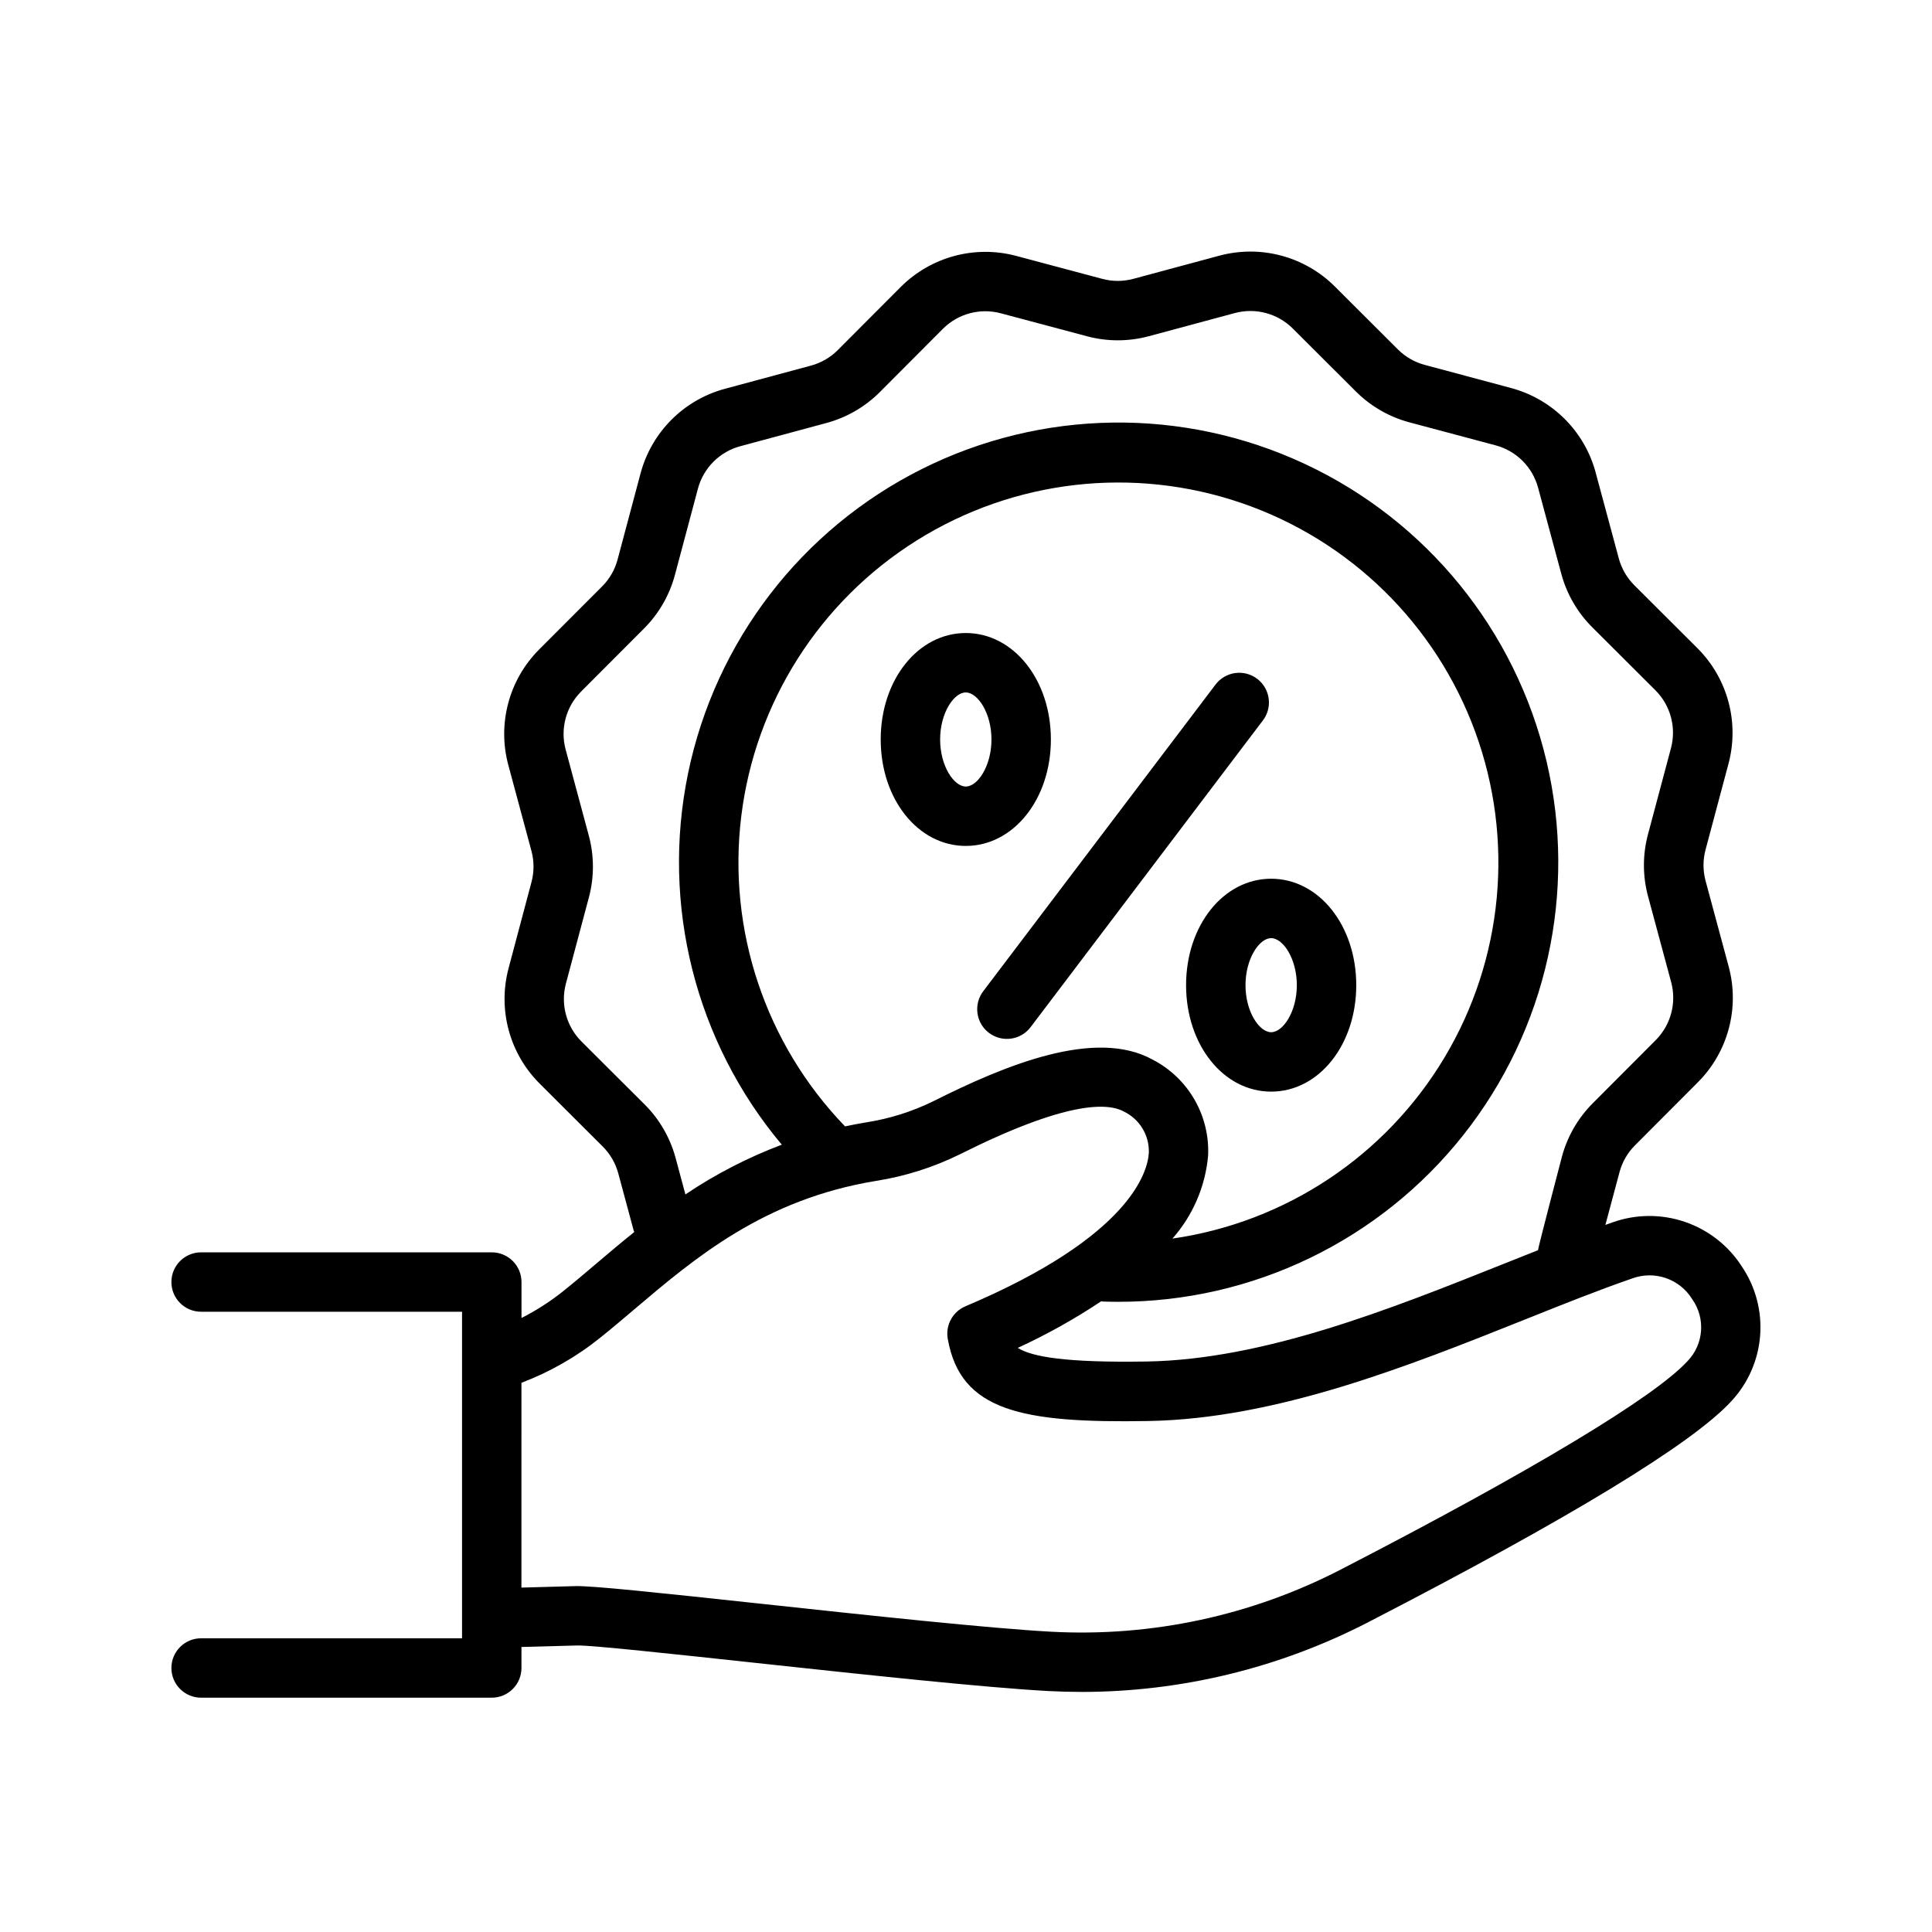 <?xml version="1.0" encoding="UTF-8"?>
<!-- Uploaded to: ICON Repo, www.iconrepo.com, Generator: ICON Repo Mixer Tools -->
<svg fill="#000000" width="800px" height="800px" version="1.1" viewBox="144 144 512 512" xmlns="http://www.w3.org/2000/svg">
 <path d="m605.65 479.7c-3.543-5.551-8.859-9.734-15.082-11.871-6.227-2.141-12.992-2.106-19.195 0.098-0.633 0.219-1.289 0.465-1.93 0.691l3.742-13.977c0.719-2.688 2.129-5.144 4.098-7.113l16.711-16.75v-0.004c7.961-8.004 11.062-19.637 8.145-30.543l-6.152-22.828c-0.719-2.691-0.719-5.523 0-8.215l6.098-22.859c2.891-10.91-0.242-22.535-8.219-30.52l-16.75-16.711-0.004-0.004c-1.969-1.965-3.387-4.418-4.113-7.106l-6.152-22.828 0.004-0.004c-2.953-10.895-11.48-19.395-22.383-22.32l-22.883-6.133c-2.691-0.715-5.148-2.129-7.121-4.098l-16.75-16.711c-8.004-7.961-19.637-11.062-30.539-8.145l-22.848 6.152h-0.004c-2.688 0.723-5.519 0.723-8.207 0l-22.859-6.098h-0.004c-10.91-2.887-22.531 0.242-30.52 8.219l-16.711 16.75v0.004c-1.969 1.969-4.418 3.387-7.109 4.113l-22.828 6.152c-10.895 2.949-19.398 11.473-22.32 22.375l-6.098 22.867c-0.715 2.695-2.129 5.152-4.098 7.125l-16.727 16.746c-7.961 8.004-11.062 19.641-8.145 30.543l6.152 22.848v0.004c0.719 2.688 0.719 5.519 0 8.211l-6.078 22.859c-2.891 10.91 0.238 22.535 8.219 30.52l16.75 16.711c1.973 1.969 3.391 4.422 4.113 7.109l4.078 15.145c0.039 0.145 0.109 0.273 0.156 0.395-3.574 2.871-6.934 5.719-10.148 8.441-2.965 2.516-5.816 4.938-8.613 7.172h0.004c-3.453 2.766-7.184 5.168-11.129 7.168v-9.527c0-2.09-0.832-4.09-2.309-5.566-1.477-1.477-3.477-2.305-5.566-2.305h-77.031c-4.348 0-7.871 3.523-7.871 7.871 0 4.348 3.523 7.871 7.871 7.871h69.152v86.539h-69.152c-4.348 0-7.871 3.523-7.871 7.871 0 4.348 3.523 7.871 7.871 7.871h77.023c2.09 0 4.09-0.828 5.566-2.305 1.477-1.477 2.309-3.481 2.309-5.566v-5.57l14.797-0.395c3.641-0.094 25.797 2.297 47.285 4.617 28.527 3.078 60.863 6.562 77.539 7.453 2.938 0.156 5.875 0.234 8.809 0.234l-0.004 0.004c26.391-0.004 52.398-6.316 75.855-18.414 53.629-27.672 86.047-47.398 96.363-58.648l-0.004 0.004c4.422-4.75 7.109-10.852 7.617-17.32 0.512-6.469-1.18-12.918-4.801-18.301zm-282.61-28.836c-1.445-5.359-4.273-10.246-8.199-14.168l-16.75-16.699c-4.004-4.004-5.574-9.84-4.125-15.316l6.098-22.859v-0.004c1.43-5.359 1.422-11.004-0.02-16.359l-6.148-22.848c-1.465-5.473 0.094-11.312 4.09-15.328l16.711-16.746 0.004-0.004c3.914-3.926 6.727-8.812 8.16-14.168l6.098-22.863c1.465-5.481 5.734-9.766 11.211-11.246l22.828-6.152c5.359-1.441 10.246-4.269 14.168-8.199l16.711-16.762c4.004-4.008 9.84-5.582 15.316-4.125l22.863 6.094c5.356 1.43 10.996 1.43 16.352 0l22.828-6.148h0.004c5.477-1.473 11.324 0.086 15.348 4.086l16.75 16.711h0.004c3.926 3.914 8.812 6.731 14.168 8.164l22.859 6.098c5.473 1.465 9.75 5.731 11.234 11.199l6.152 22.828c1.441 5.363 4.269 10.25 8.199 14.172l16.75 16.711c4.008 4.008 5.578 9.844 4.125 15.32l-6.098 22.859c-1.434 5.359-1.434 11.004 0 16.363l6.152 22.828c1.465 5.473-0.094 11.312-4.09 15.332l-16.707 16.75c-3.918 3.926-6.734 8.812-8.168 14.168 0 0-6.324 24.137-6.336 24.766-3.094 1.219-6.219 2.465-9.422 3.746-29.59 11.809-63.129 25.227-94.203 25.746-21.648 0.352-30.48-1.25-34.242-3.609l-0.004 0.004c7.684-3.535 15.078-7.664 22.117-12.352 0.172 0 0.34 0.062 0.516 0.07 1.34 0.043 2.68 0.066 4.027 0.066 35.629 0.023 69.309-16.254 91.426-44.188 22.113-27.938 30.234-64.453 22.035-99.125-8.199-34.676-31.812-63.691-64.094-78.762-32.285-15.07-69.691-14.543-101.54 1.434-31.848 15.98-54.629 45.652-61.844 80.543-7.215 34.891 1.934 71.164 24.828 98.461-8.992 3.394-17.566 7.816-25.543 13.18zm126.46-26.031c-15.246-8.457-39.109 1.438-58.199 11.02h0.004c-5.617 2.75-11.617 4.637-17.801 5.594-1.898 0.312-3.738 0.672-5.559 1.059h0.004c-21.09-21.844-31.195-52.035-27.508-82.172 3.688-30.137 20.777-57 46.508-73.113 25.734-16.113 57.363-19.754 86.086-9.91 28.723 9.84 51.469 32.117 61.91 60.629 10.441 28.508 7.461 60.207-8.113 86.27-15.57 26.066-42.07 43.711-72.121 48.027 5.402-6.117 8.711-13.797 9.445-21.926 0.25-5.203-0.996-10.371-3.594-14.887s-6.438-8.191-11.062-10.59zm141.73 79.859c-8.801 9.594-41.469 29.227-91.98 55.289-23.621 12.184-50.059 17.859-76.602 16.445-16.254-0.871-48.367-4.328-76.695-7.387-28.57-3.082-44.941-4.797-49.383-4.703l-14.387 0.395 0.004-54.277c7.586-2.875 14.672-6.934 20.984-12.031 2.91-2.328 5.875-4.84 8.957-7.457 16.102-13.66 34.359-29.125 63.941-34 7.75-1.215 15.27-3.594 22.305-7.059 27.742-13.914 38.965-13.832 43.496-11.316h0.004c4.144 2.012 6.723 6.269 6.582 10.871-0.262 4.84-4.531 22.082-48.586 40.711-3.387 1.422-5.34 5-4.707 8.617 3.367 19.23 19.805 22.355 53.082 21.797 33.969-0.566 68.934-14.535 99.785-26.863 10.129-4.047 19.68-7.871 28.477-10.906 5.957-2.219 12.652 0.09 15.969 5.512 3.559 5.047 3.035 11.91-1.246 16.363zm-110.36-71.398c12.641 0 22.551-12.391 22.551-28.211 0-15.82-9.902-28.211-22.551-28.211-12.645 0-22.547 12.391-22.547 28.211 0.004 15.82 9.906 28.211 22.547 28.211zm0-40.676c3.148 0 6.805 5.445 6.805 12.465 0 7.023-3.656 12.465-6.805 12.465-3.148 0-6.801-5.445-6.801-12.465 0-7.019 3.656-12.465 6.801-12.465zm-58.375-52.648c0-15.82-9.902-28.211-22.551-28.211-12.645 0-22.547 12.391-22.547 28.211 0 15.82 9.902 28.211 22.547 28.211 12.645 0 22.551-12.391 22.551-28.211zm-22.551 12.465c-3.148 0-6.801-5.445-6.801-12.465 0-7.023 3.656-12.465 6.801-12.465 3.144 0 6.805 5.445 6.805 12.465 0.004 7.023-3.652 12.469-6.801 12.469zm78.66-17.418-61.484 81.188c-2.629 3.465-7.57 4.144-11.035 1.516-3.465-2.625-4.144-7.566-1.52-11.031l61.492-81.176c1.25-1.703 3.125-2.832 5.215-3.141 2.086-0.305 4.211 0.242 5.894 1.516 1.68 1.273 2.781 3.172 3.051 5.266 0.273 2.09-0.309 4.207-1.609 5.867z"/>
</svg>